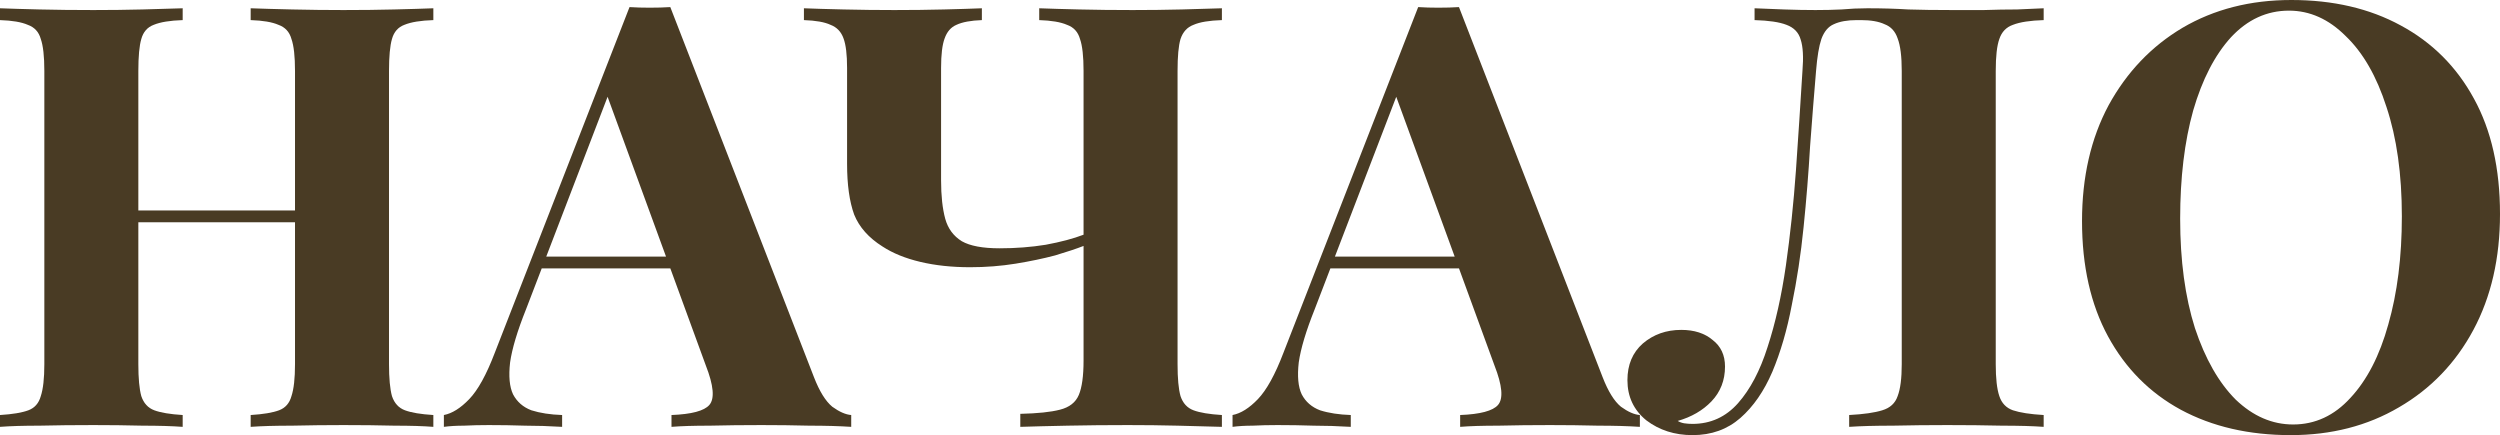 <?xml version="1.0" encoding="UTF-8"?> <svg xmlns="http://www.w3.org/2000/svg" viewBox="0 0 67.659 11.776" fill="none"><path d="M6.784 11.552V11.232C7.125 11.211 7.381 11.168 7.552 11.104C7.723 11.04 7.835 10.912 7.888 10.72C7.952 10.528 7.984 10.24 7.984 9.856V1.92C7.984 1.525 7.952 1.237 7.888 1.056C7.835 0.864 7.717 0.736 7.536 0.672C7.365 0.597 7.115 0.555 6.784 0.544V0.224C7.072 0.235 7.445 0.245 7.904 0.256C8.373 0.267 8.837 0.272 9.296 0.272C9.787 0.272 10.245 0.267 10.672 0.256C11.109 0.245 11.461 0.235 11.728 0.224V0.544C11.387 0.555 11.125 0.597 10.944 0.672C10.773 0.736 10.661 0.864 10.608 1.056C10.555 1.237 10.528 1.525 10.528 1.92V9.856C10.528 10.24 10.555 10.528 10.608 10.72C10.672 10.912 10.789 11.04 10.96 11.104C11.131 11.168 11.387 11.211 11.728 11.232V11.552C11.461 11.531 11.109 11.52 10.672 11.52C10.245 11.509 9.787 11.504 9.296 11.504C8.837 11.504 8.373 11.509 7.904 11.52C7.445 11.52 7.072 11.531 6.784 11.552ZM0 11.552V11.232C0.341 11.211 0.597 11.168 0.768 11.104C0.939 11.04 1.051 10.912 1.104 10.72C1.168 10.528 1.2 10.24 1.2 9.856V1.92C1.2 1.525 1.168 1.237 1.104 1.056C1.051 0.864 0.933 0.736 0.752 0.672C0.581 0.597 0.331 0.555 0 0.544V0.224C0.277 0.235 0.635 0.245 1.072 0.256C1.52 0.267 2.005 0.272 2.528 0.272C2.976 0.272 3.419 0.267 3.856 0.256C4.293 0.245 4.656 0.235 4.944 0.224V0.544C4.603 0.555 4.341 0.597 4.16 0.672C3.989 0.736 3.877 0.864 3.824 1.056C3.771 1.237 3.744 1.525 3.744 1.92V9.856C3.744 10.24 3.771 10.528 3.824 10.72C3.888 10.912 4.005 11.04 4.176 11.104C4.347 11.168 4.603 11.211 4.944 11.232V11.552C4.656 11.531 4.293 11.52 3.856 11.52C3.419 11.509 2.976 11.504 2.528 11.504C2.005 11.504 1.52 11.509 1.072 11.52C0.635 11.52 0.277 11.531 0 11.552ZM2.704 6.016V5.696H9.024V6.016H2.704Z" fill="#493B24"></path><path d="M18.141 0.192L22.029 10.208C22.178 10.592 22.344 10.859 22.525 11.008C22.717 11.147 22.888 11.221 23.037 11.232V11.552C22.717 11.531 22.338 11.52 21.901 11.52C21.474 11.509 21.042 11.504 20.605 11.504C20.114 11.504 19.65 11.509 19.213 11.52C18.776 11.52 18.429 11.531 18.173 11.552V11.232C18.717 11.211 19.058 11.12 19.197 10.96C19.346 10.789 19.314 10.432 19.101 9.888L16.381 2.448L16.669 2.032L14.237 8.368C14.002 8.955 13.858 9.435 13.805 9.808C13.762 10.181 13.789 10.469 13.885 10.672C13.992 10.875 14.157 11.019 14.381 11.104C14.616 11.179 14.893 11.221 15.213 11.232V11.552C14.861 11.531 14.525 11.52 14.205 11.52C13.885 11.509 13.56 11.504 13.229 11.504C12.994 11.504 12.77 11.509 12.557 11.52C12.354 11.52 12.173 11.531 12.013 11.552V11.232C12.237 11.189 12.466 11.045 12.701 10.8C12.936 10.555 13.165 10.139 13.389 9.552L17.037 0.192C17.208 0.203 17.389 0.208 17.581 0.208C17.784 0.208 17.97 0.203 18.141 0.192ZM19.261 6.944V7.264H14.493L14.653 6.944H19.261Z" fill="#493B24"></path><path d="M26.573 0.224V0.544C26.274 0.555 26.045 0.597 25.885 0.672C25.735 0.736 25.629 0.859 25.565 1.04C25.501 1.211 25.469 1.477 25.469 1.84V4.88C25.469 5.296 25.506 5.643 25.581 5.92C25.655 6.187 25.805 6.389 26.029 6.528C26.253 6.656 26.594 6.72 27.053 6.72C27.49 6.72 27.906 6.688 28.301 6.624C28.706 6.549 29.047 6.459 29.325 6.352V6.656C29.133 6.731 28.877 6.816 28.557 6.912C28.237 6.997 27.879 7.072 27.485 7.136C27.09 7.2 26.679 7.232 26.253 7.232C25.762 7.232 25.314 7.184 24.909 7.088C24.503 6.992 24.162 6.853 23.885 6.672C23.511 6.437 23.255 6.149 23.117 5.808C22.989 5.456 22.925 4.997 22.925 4.432V1.84C22.925 1.477 22.893 1.211 22.829 1.04C22.765 0.859 22.647 0.736 22.477 0.672C22.317 0.597 22.077 0.555 21.757 0.544V0.224C22.013 0.235 22.37 0.245 22.829 0.256C23.287 0.267 23.746 0.272 24.205 0.272C24.674 0.272 25.122 0.267 25.549 0.256C25.975 0.245 26.317 0.235 26.573 0.224ZM33.069 0.224V0.544C32.727 0.555 32.471 0.597 32.301 0.672C32.13 0.736 32.013 0.864 31.949 1.056C31.895 1.237 31.869 1.525 31.869 1.92V9.856C31.869 10.24 31.895 10.528 31.949 10.72C32.013 10.912 32.13 11.04 32.301 11.104C32.471 11.168 32.727 11.211 33.069 11.232V11.552C32.717 11.541 32.317 11.531 31.869 11.52C31.431 11.509 30.983 11.504 30.525 11.504C29.959 11.504 29.415 11.509 28.893 11.52C28.37 11.531 27.943 11.541 27.613 11.552V11.2C28.082 11.189 28.439 11.152 28.685 11.088C28.941 11.024 29.111 10.891 29.197 10.688C29.282 10.485 29.325 10.176 29.325 9.76V1.92C29.325 1.525 29.293 1.237 29.229 1.056C29.175 0.864 29.058 0.736 28.877 0.672C28.706 0.597 28.455 0.555 28.125 0.544V0.224C28.402 0.235 28.765 0.245 29.213 0.256C29.661 0.267 30.141 0.272 30.653 0.272C31.101 0.272 31.543 0.267 31.981 0.256C32.418 0.245 32.781 0.235 33.069 0.224Z" fill="#493B24"></path><path d="M39.485 0.192L43.373 10.208C43.522 10.592 43.687 10.859 43.869 11.008C44.061 11.147 44.231 11.221 44.381 11.232V11.552C44.061 11.531 43.682 11.52 43.245 11.52C42.818 11.509 42.386 11.504 41.949 11.504C41.458 11.504 40.994 11.509 40.557 11.52C40.119 11.52 39.773 11.531 39.517 11.552V11.232C40.061 11.211 40.402 11.12 40.541 10.96C40.69 10.789 40.658 10.432 40.445 9.888L37.725 2.448L38.013 2.032L35.581 8.368C35.346 8.955 35.202 9.435 35.149 9.808C35.106 10.181 35.133 10.469 35.229 10.672C35.335 10.875 35.501 11.019 35.725 11.104C35.959 11.179 36.237 11.221 36.557 11.232V11.552C36.205 11.531 35.869 11.52 35.549 11.52C35.229 11.509 34.903 11.504 34.573 11.504C34.338 11.504 34.114 11.509 33.901 11.52C33.698 11.52 33.517 11.531 33.357 11.552V11.232C33.581 11.189 33.81 11.045 34.045 10.8C34.279 10.555 34.509 10.139 34.733 9.552L38.381 0.192C38.551 0.203 38.733 0.208 38.925 0.208C39.127 0.208 39.314 0.203 39.485 0.192ZM40.605 6.944V7.264H35.837L35.997 6.944H40.605Z" fill="#493B24"></path><path d="M55.309 0.224V0.544C54.946 0.555 54.669 0.597 54.477 0.672C54.295 0.736 54.173 0.864 54.109 1.056C54.044 1.237 54.012 1.525 54.012 1.92V9.856C54.012 10.24 54.044 10.528 54.109 10.72C54.173 10.912 54.295 11.04 54.477 11.104C54.669 11.168 54.946 11.211 55.309 11.232V11.552C55.02 11.531 54.642 11.52 54.173 11.52C53.714 11.509 53.223 11.504 52.701 11.504C52.199 11.504 51.709 11.509 51.228 11.52C50.748 11.52 50.354 11.531 50.045 11.552V11.232C50.439 11.211 50.738 11.168 50.941 11.104C51.154 11.04 51.292 10.912 51.357 10.72C51.431 10.528 51.468 10.24 51.468 9.856V1.92C51.468 1.525 51.431 1.232 51.357 1.04C51.292 0.848 51.175 0.72 51.005 0.656C50.845 0.581 50.631 0.544 50.364 0.544H50.253C49.996 0.544 49.788 0.581 49.628 0.656C49.479 0.72 49.367 0.853 49.293 1.056C49.228 1.248 49.18 1.536 49.149 1.92C49.095 2.549 49.042 3.227 48.988 3.952C48.946 4.677 48.887 5.408 48.812 6.144C48.738 6.88 48.631 7.584 48.492 8.256C48.365 8.928 48.189 9.531 47.965 10.064C47.74 10.587 47.453 11.003 47.101 11.312C46.748 11.621 46.317 11.776 45.805 11.776C45.324 11.776 44.908 11.643 44.556 11.376C44.215 11.099 44.044 10.736 44.044 10.288C44.044 9.872 44.183 9.541 44.461 9.296C44.748 9.051 45.095 8.928 45.5 8.928C45.852 8.928 46.135 9.019 46.349 9.2C46.572 9.371 46.685 9.611 46.685 9.92C46.685 10.293 46.562 10.608 46.317 10.864C46.082 11.109 45.778 11.285 45.405 11.392C45.458 11.424 45.516 11.445 45.581 11.456C45.655 11.467 45.73 11.472 45.805 11.472C46.295 11.472 46.706 11.285 47.037 10.912C47.367 10.539 47.634 10.032 47.837 9.392C48.05 8.741 48.215 8.005 48.333 7.184C48.45 6.363 48.541 5.504 48.605 4.608C48.668 3.701 48.727 2.805 48.781 1.92C48.812 1.547 48.796 1.264 48.733 1.072C48.679 0.88 48.551 0.747 48.349 0.672C48.157 0.597 47.868 0.555 47.485 0.544V0.224C47.708 0.235 47.975 0.245 48.284 0.256C48.594 0.267 48.876 0.272 49.133 0.272C49.378 0.272 49.612 0.267 49.837 0.256C50.071 0.235 50.306 0.224 50.54 0.224C50.946 0.224 51.314 0.235 51.644 0.256C51.975 0.267 52.37 0.272 52.829 0.272C53.095 0.272 53.383 0.272 53.692 0.272C54.012 0.261 54.311 0.256 54.588 0.256C54.877 0.245 55.117 0.235 55.309 0.224Z" fill="#493B24"></path><path d="M62.011 0C63.142 0 64.128 0.229 64.971 0.688C65.824 1.147 66.486 1.808 66.955 2.672C67.424 3.525 67.659 4.565 67.659 5.792C67.659 6.987 67.419 8.032 66.939 8.928C66.459 9.824 65.787 10.523 64.923 11.024C64.07 11.525 63.094 11.776 61.995 11.776C60.865 11.776 59.872 11.547 59.019 11.088C58.176 10.629 57.521 9.968 57.051 9.104C56.582 8.24 56.347 7.2 56.347 5.984C56.347 4.789 56.587 3.744 57.067 2.848C57.558 1.952 58.224 1.253 59.067 0.752C59.921 0.251 60.902 0 62.011 0ZM61.947 0.288C61.35 0.288 60.827 0.528 60.379 1.008C59.942 1.488 59.6 2.149 59.355 2.992C59.12 3.835 59.003 4.811 59.003 5.92C59.003 7.051 59.136 8.037 59.403 8.88C59.68 9.712 60.048 10.357 60.507 10.816C60.976 11.264 61.494 11.488 62.059 11.488C62.656 11.488 63.174 11.248 63.611 10.768C64.059 10.288 64.401 9.627 64.635 8.784C64.88 7.931 65.003 6.955 65.003 5.856C65.003 4.715 64.864 3.728 64.587 2.896C64.32 2.064 63.952 1.424 63.483 0.976C63.024 0.517 62.512 0.288 61.947 0.288Z" fill="#493B24"></path></svg> 